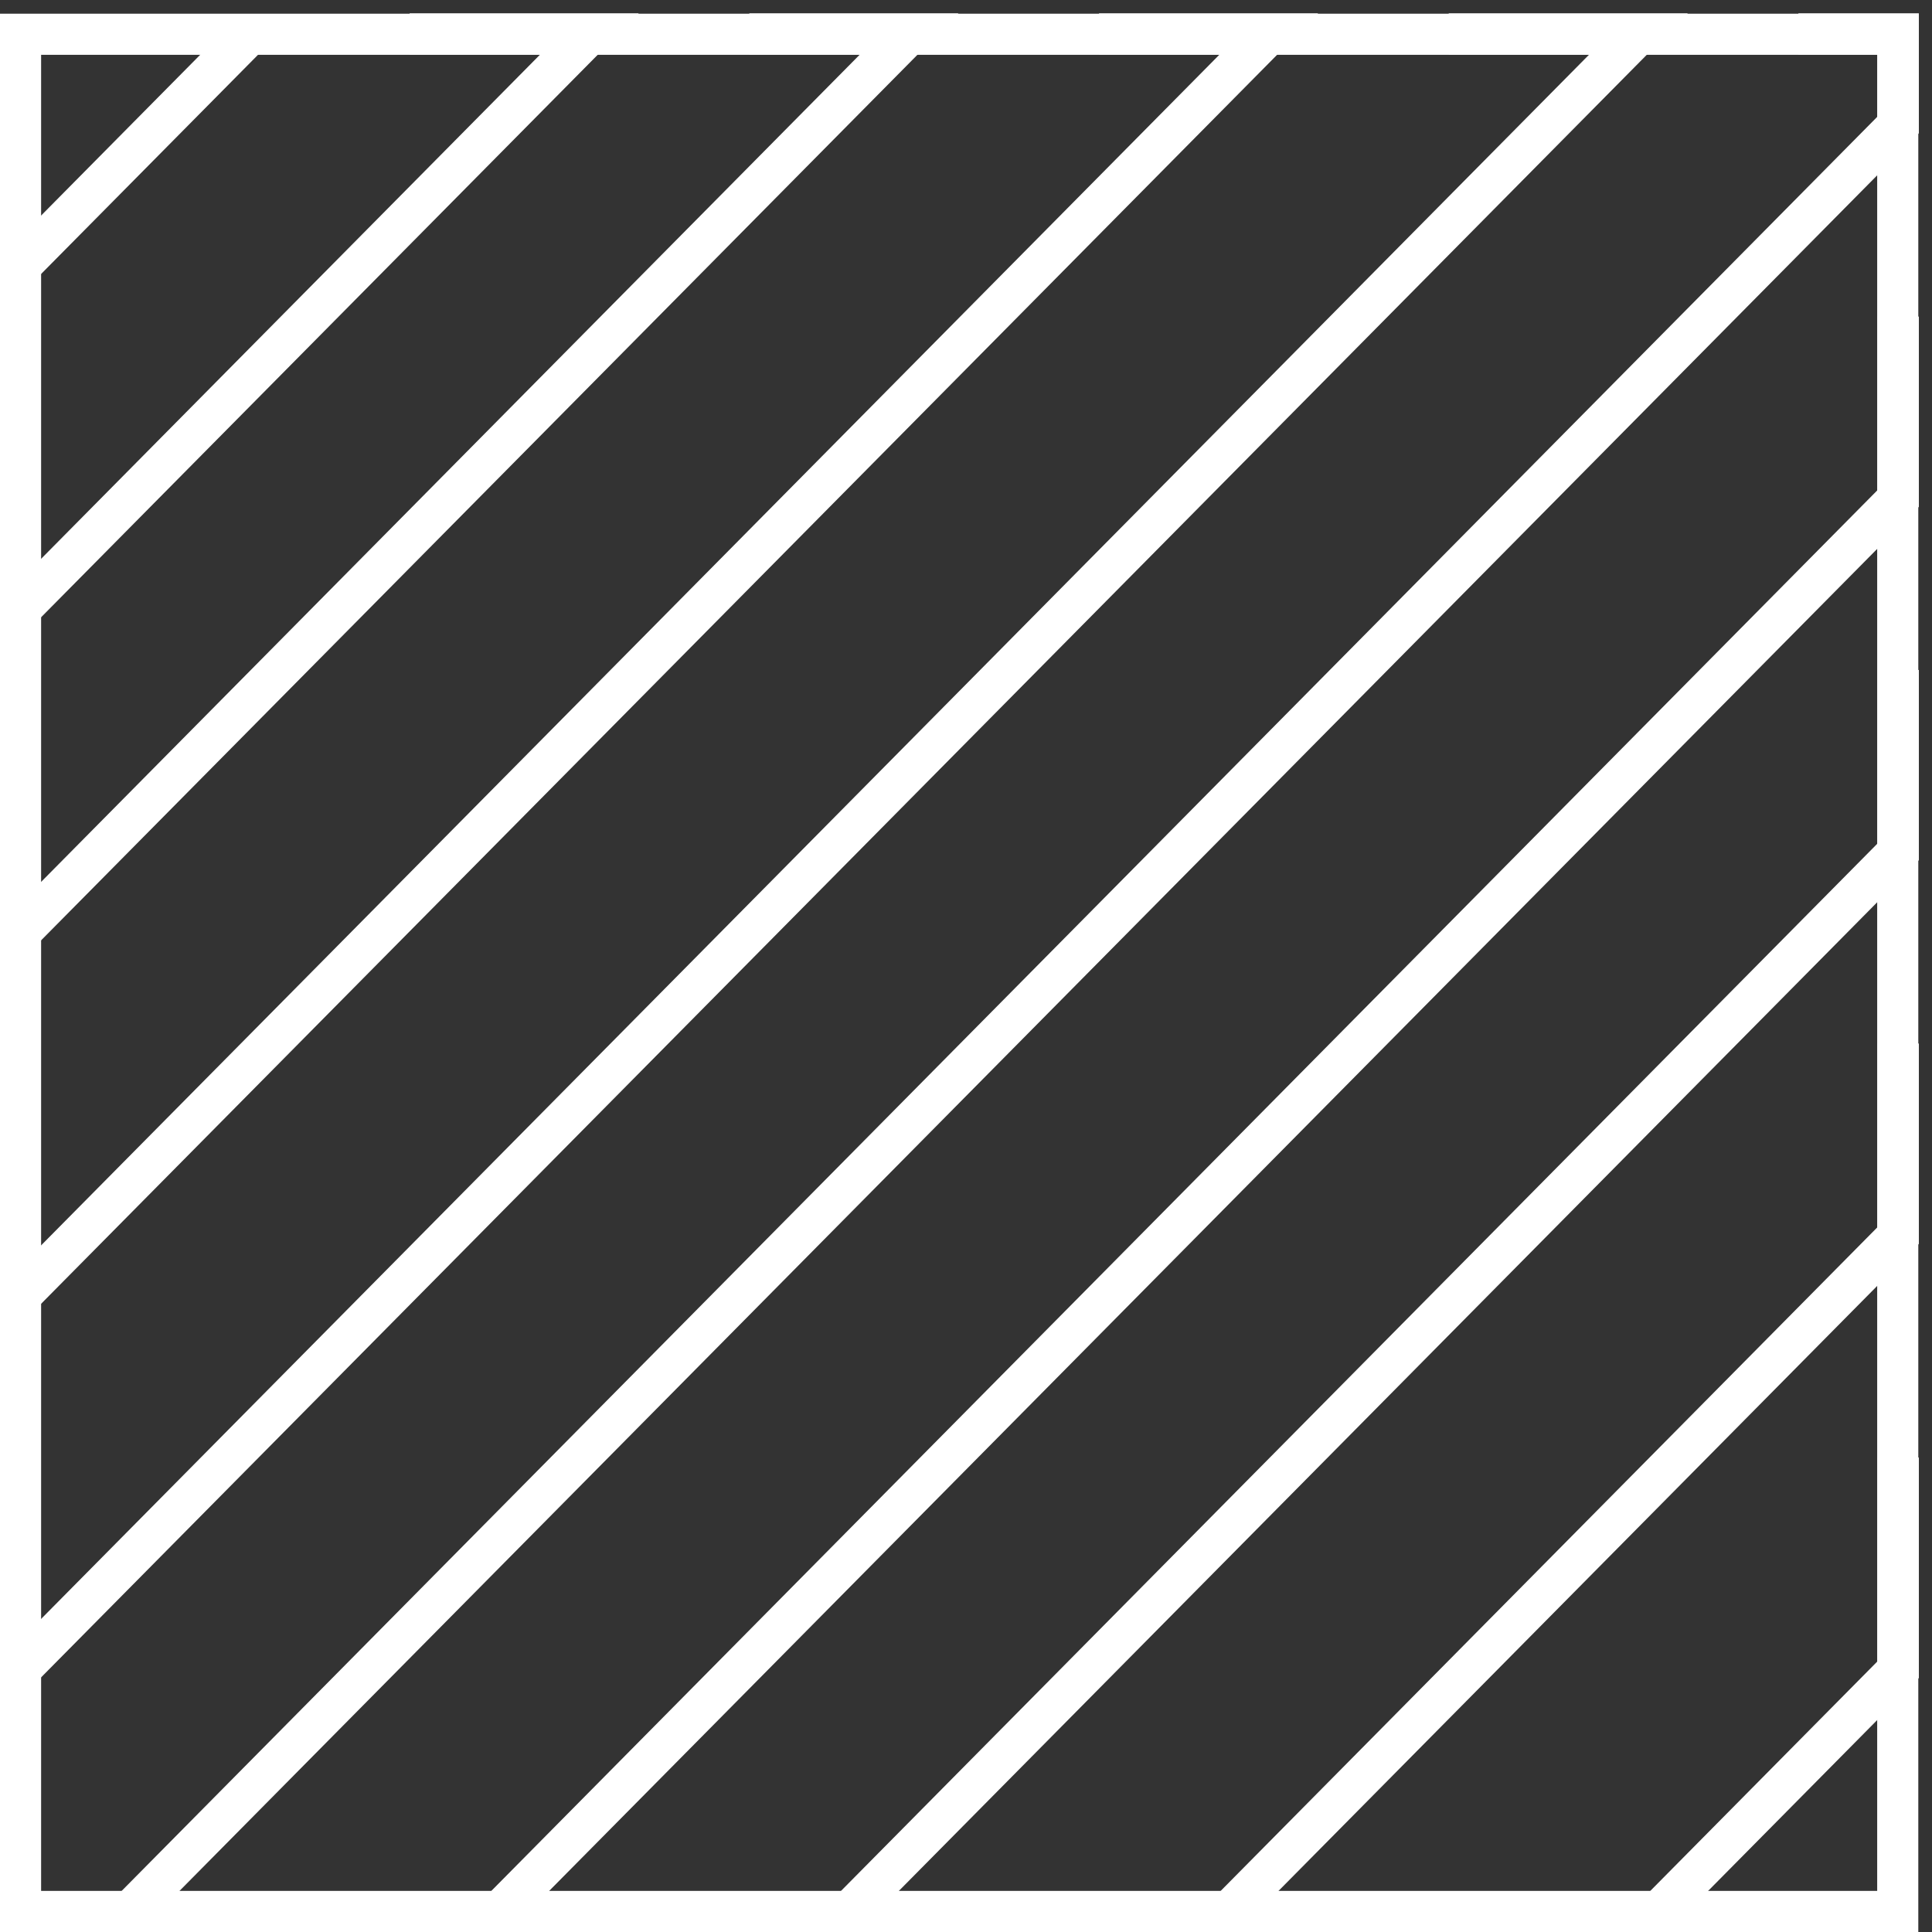 <?xml version="1.0" encoding="UTF-8"?> <svg xmlns="http://www.w3.org/2000/svg" width="141" height="141" viewBox="0 0 141 141" fill="none"><rect x="0" y="0" width="141" height="141" fill="#333333" stroke="none"/> <rect x="1.5" y="2.5" width="137" height="137" stroke="white" stroke-width="3"></rect> <path d="M29.895 2.474H43.02L1.458 44.474M54.687 2.474H66.354L1.458 68.053M80.208 2.474H92.604L1.458 94.579M105.729 2.474H119.583L1.458 121.842M131.25 2.474H138.541V9.105L9.479 139.527M138.541 23.105V36.369L36.458 139.527M138.541 48.895V62.158L61.979 139.527M138.541 76.158V90.158L89.687 139.527M138.541 106.369V121.842L121.041 139.527" stroke="white" stroke-width="3"></path> <path d="M1.458 19.421L18.229 2.474" stroke="white" stroke-width="3"></path> </svg> 
